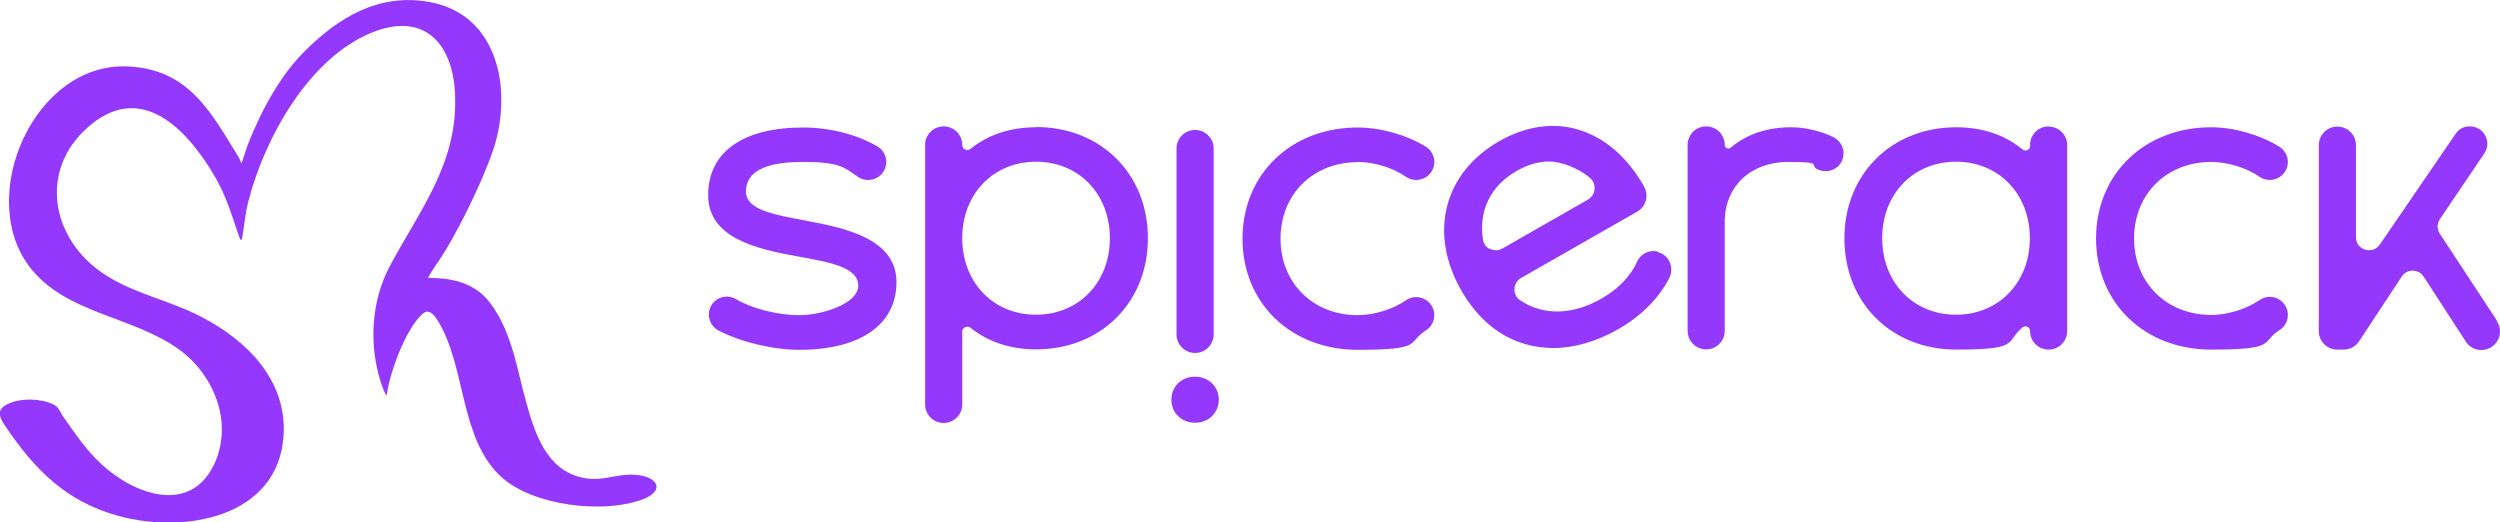 <svg xmlns="http://www.w3.org/2000/svg" id="Capa_1" version="1.1" viewBox="0 0 1117.7 233.5"><defs><style>.st0{fill:#9438fd}</style></defs><path d="M360.2 98.6c-14.3-2.6-26.7-4.8-26.7-13 0-8.8 8.5-13.2 25.4-13.2s18.5 2.5 24.7 6.7c3.1 2.1 7.4 1.8 10.2-.9 1.8-1.8 2.6-4.2 2.4-6.7-.3-2.5-1.7-4.7-3.9-6-8.9-5.3-21.3-8.5-33.2-8.5-27 0-42.5 11-42.5 30.2s21.4 24.1 40.4 27.5c14.3 2.6 26.7 4.8 26.7 13s-16.4 13.2-26.3 13.2-21.4-3-28.4-7.2c-3.1-1.8-7.1-1.4-9.7 1.2-1.8 1.8-2.7 4.4-2.3 6.9s1.9 4.7 4.1 5.9c9.9 5.2 24.5 8.7 36.3 8.7 27.2 0 43.4-11.3 43.4-30.2s-21.4-24.1-40.4-27.5ZM463.2 56.9c-11.4 0-21.5 3.3-29.2 9.6-.7.6-1.7.7-2.5.3-.4-.2-1.3-.7-1.3-2 0-4.6-3.7-8.3-8.3-8.3s-8.3 3.7-8.3 8.3v116c0 4.6 3.7 8.3 8.3 8.3s8.3-3.7 8.3-8.3v-32.5c0-1.3.9-1.8 1.3-2 .8-.4 1.8-.3 2.5.3 7.8 6.3 17.9 9.6 29.2 9.6 28.9 0 50-20.9 50-49.7s-21-49.7-50-49.7Zm33 49.6c0 19.8-13.9 34.2-33 34.2s-33-14.4-33-34.2 13.9-34.2 33-34.2 33 14.4 33 34.2M534.3 168.4c-6.1 0-10.6 4.4-10.6 10.3s4.6 10.3 10.6 10.3 10.6-4.4 10.6-10.3-4.6-10.3-10.6-10.3M534.3 157.8c4.6 0 8.3-3.7 8.3-8.3V66.4c0-4.6-3.7-8.3-8.3-8.3s-8.3 3.7-8.3 8.3v83.1c0 4.6 3.7 8.3 8.3 8.3M607 72.4c7.3 0 15.8 2.6 21.5 6.6 3.2 2.2 7.5 1.9 10.3-.8 1.8-1.8 2.7-4.2 2.4-6.7-.3-2.4-1.6-4.6-3.7-5.9-8.6-5.3-20.3-8.6-30.5-8.6-29.8 0-51.5 20.9-51.5 49.7s21.6 49.7 51.5 49.7 21.9-3.3 30.5-8.7c2.1-1.3 3.4-3.4 3.7-5.9s-.6-4.9-2.4-6.7c-2.8-2.7-7.1-3.1-10.3-.8-5.8 4-14.2 6.6-21.5 6.6-20 0-34.5-14.4-34.5-34.2S587 72.5 607 72.5ZM741.3 112.5c-3.8-1-7.8.9-9.4 4.5-2.9 6.5-8.4 12.2-15.9 16.5-13 7.4-25.9 7.7-36.3.8-1.7-1.1-2.7-3-2.6-5.1 0-2 1.2-3.9 2.9-4.9l52-29.7c1.9-1.1 3.3-2.9 3.8-5 .6-2.1.3-4.3-.8-6.2v-.1c-7.3-12.8-17.2-21.5-28.6-25.1-11.5-3.7-24-2-36.1 4.9-12.2 7-20.2 17-23.3 29-3.1 12.1-.9 25.2 6.4 37.9 7.4 12.9 17.8 21.3 30.3 24.3 3.4.8 7 1.3 10.6 1.3 9.5 0 19.5-2.9 29.3-8.5 10-5.7 18.1-13.8 22.7-22.8 1.1-2.2 1.2-4.8.2-7.1-1-2.2-2.9-3.9-5.3-4.5Zm-75.1-1.1c-1.8-.8-2.9-2.4-3.2-4.4-2-12.9 3.5-24 15.1-30.6 4.9-2.8 9.8-4.2 14.5-4.2s12.7 2.5 18.4 7.5c1.4 1.3 2.1 3.1 1.9 5s-1.3 3.5-2.9 4.5l-38.3 21.9c-1.7 1-3.7 1-5.5.2ZM819.5 61.2c-6.1-2.8-12.6-4.3-18.7-4.3-10.7 0-20 3.1-27 9.1-.8.6-1.5.4-1.8.2-.3-.1-.9-.5-.9-1.4 0-4.6-3.7-8.3-8.3-8.3s-8.3 3.7-8.3 8.3v83.1c0 4.6 3.7 8.3 8.3 8.3s8.3-3.7 8.3-8.3V99.1c0-15.7 11.6-26.7 28.2-26.7s9.2 1.3 13.3 3.3c3.1 1.5 6.8.9 9.2-1.4 1.9-1.8 2.7-4.5 2.3-7.1-.5-2.6-2.2-4.8-4.6-6M915.9 56.5c-4.6 0-8.3 3.7-8.3 8.3v.4c0 1.2-.8 1.7-1.2 1.9-.3.1-1.3.5-2.2-.3-7.8-6.5-18-9.9-29.6-9.9-28.9 0-50 20.9-50 49.7s21 49.7 50 49.7 21.8-3.4 29.6-9.9c1-.8 2-.4 2.2-.3.4.2 1.2.7 1.2 1.9 0 4.6 3.7 8.3 8.3 8.3s8.3-3.7 8.3-8.3V64.9c0-4.6-3.7-8.3-8.3-8.3Zm-8.4 50c0 19.8-13.9 34.2-33 34.2s-33-14.4-33-34.2 13.9-34.2 33-34.2 33 14.4 33 34.2M988.6 72.4c7.3 0 15.8 2.6 21.5 6.6 3.2 2.2 7.5 1.9 10.3-.8 1.8-1.8 2.7-4.2 2.4-6.7-.3-2.4-1.6-4.6-3.7-5.9-8.6-5.3-20.3-8.7-30.5-8.7-29.8 0-51.5 20.9-51.5 49.7s21.6 49.7 51.5 49.7 21.9-3.3 30.5-8.7c2.1-1.3 3.4-3.4 3.7-5.9s-.6-4.9-2.4-6.7c-2.8-2.7-7.1-3.1-10.3-.8-5.8 4-14.2 6.6-21.5 6.6-20 0-34.5-14.4-34.5-34.2s14.5-34.2 34.5-34.2M1116.3 143.3l-25.5-38.8c-1.3-2-1.3-4.5 0-6.5l19.9-29.4c1.6-2.4 1.8-5.5.4-8-1.4-2.6-4-4.1-6.9-4.1s-5 1.3-6.4 3.4l-33.8 49.4c-1.8 2.6-4.6 2.9-6.6 2.3s-4.1-2.4-4.1-5.6V64.9c0-4.6-3.7-8.3-8.3-8.3s-8.3 3.7-8.3 8.3v83.2c0 4.5 3.7 8.2 8.2 8.2h2.9c2.8 0 5.3-1.4 6.9-3.7l19.1-29c1.1-1.7 2.9-2.6 4.9-2.6s3.8 1 4.9 2.7l18.8 29c1.5 2.4 4.2 3.8 7 3.8s5.9-1.6 7.3-4.4c1.5-2.7 1.3-6-.4-8.5ZM286.9 223.4c-17.5 6.4-48.5 2.7-62.7-10.1-18.8-17-15.8-49.4-28.4-69.8-1.7-2.7-4-5.9-7.1-3-7.9 7.3-14.9 27.8-15.8 36.3-1.1-.8-3-6.8-3.6-9.1-4.2-15.9-2.9-33.7 4.8-48.4 13.6-25.6 31-46.6 29.3-77.9-1.2-22.4-14.1-36.1-37-26.9-28.3 11.4-48.1 47.2-55.4 75.6-1.4 5.4-1.7 10.2-2.6 15.5-.5 3.2-1.1 1.2-1.7-.4-3.8-11.1-6-19-12.4-29.2-12.9-20.7-33-39.5-55.9-18.3-16.5 15.2-17 37.9-3 54.9 14.3 17.3 35.9 19.3 54.7 29.1 20.1 10.4 38.1 28.1 36.7 52.7-2.2 37.1-44.3 44.3-73.7 36.3-23.6-6.4-37.8-20.9-51-40.6-2.4-3.5-3.7-6.8.8-9.2 5.6-3 14.6-2.9 20.3-.4 3.4 1.5 3.3 3.3 5.2 6 5.1 7.2 10.2 14.8 16.7 20.8C59.7 221 85.3 230.6 96 207c3.5-7.8 4-16.2 2.1-24.1-2.5-10.4-9-20-17.7-26.4-21.1-15.5-51.6-16-67.7-37.9-23.2-31.7 2.9-90.8 44.4-88.9 27.3 1.2 37.3 20.5 49.7 40.8.4.7.8 1.5 1 2.3s1.6-4.1 1.8-4.7q1.65-4.95 3.9-9.9c5.6-13 13.4-26.1 22.9-35.5C151.5 7.7 169.3-3 191.5.8c32.2 5.5 38 41.1 28.5 67.7-4.9 13.6-13.2 30.6-20.6 43.1-.6 1-1.4 2.2-2.1 3.3s-6.2 9-5.8 9.4c8.2-.1 16.3 1.2 22.9 6.3 5 3.8 8.9 10.8 11.4 16.5 4.5 10.5 6.3 21.4 9.4 32.5 3.9 14.2 9.1 30.6 25.4 34 9 1.9 14.8-2 23.7-1.3 9.7.7 13.5 7.1 2.7 11.1Z" class="st0"/></svg>